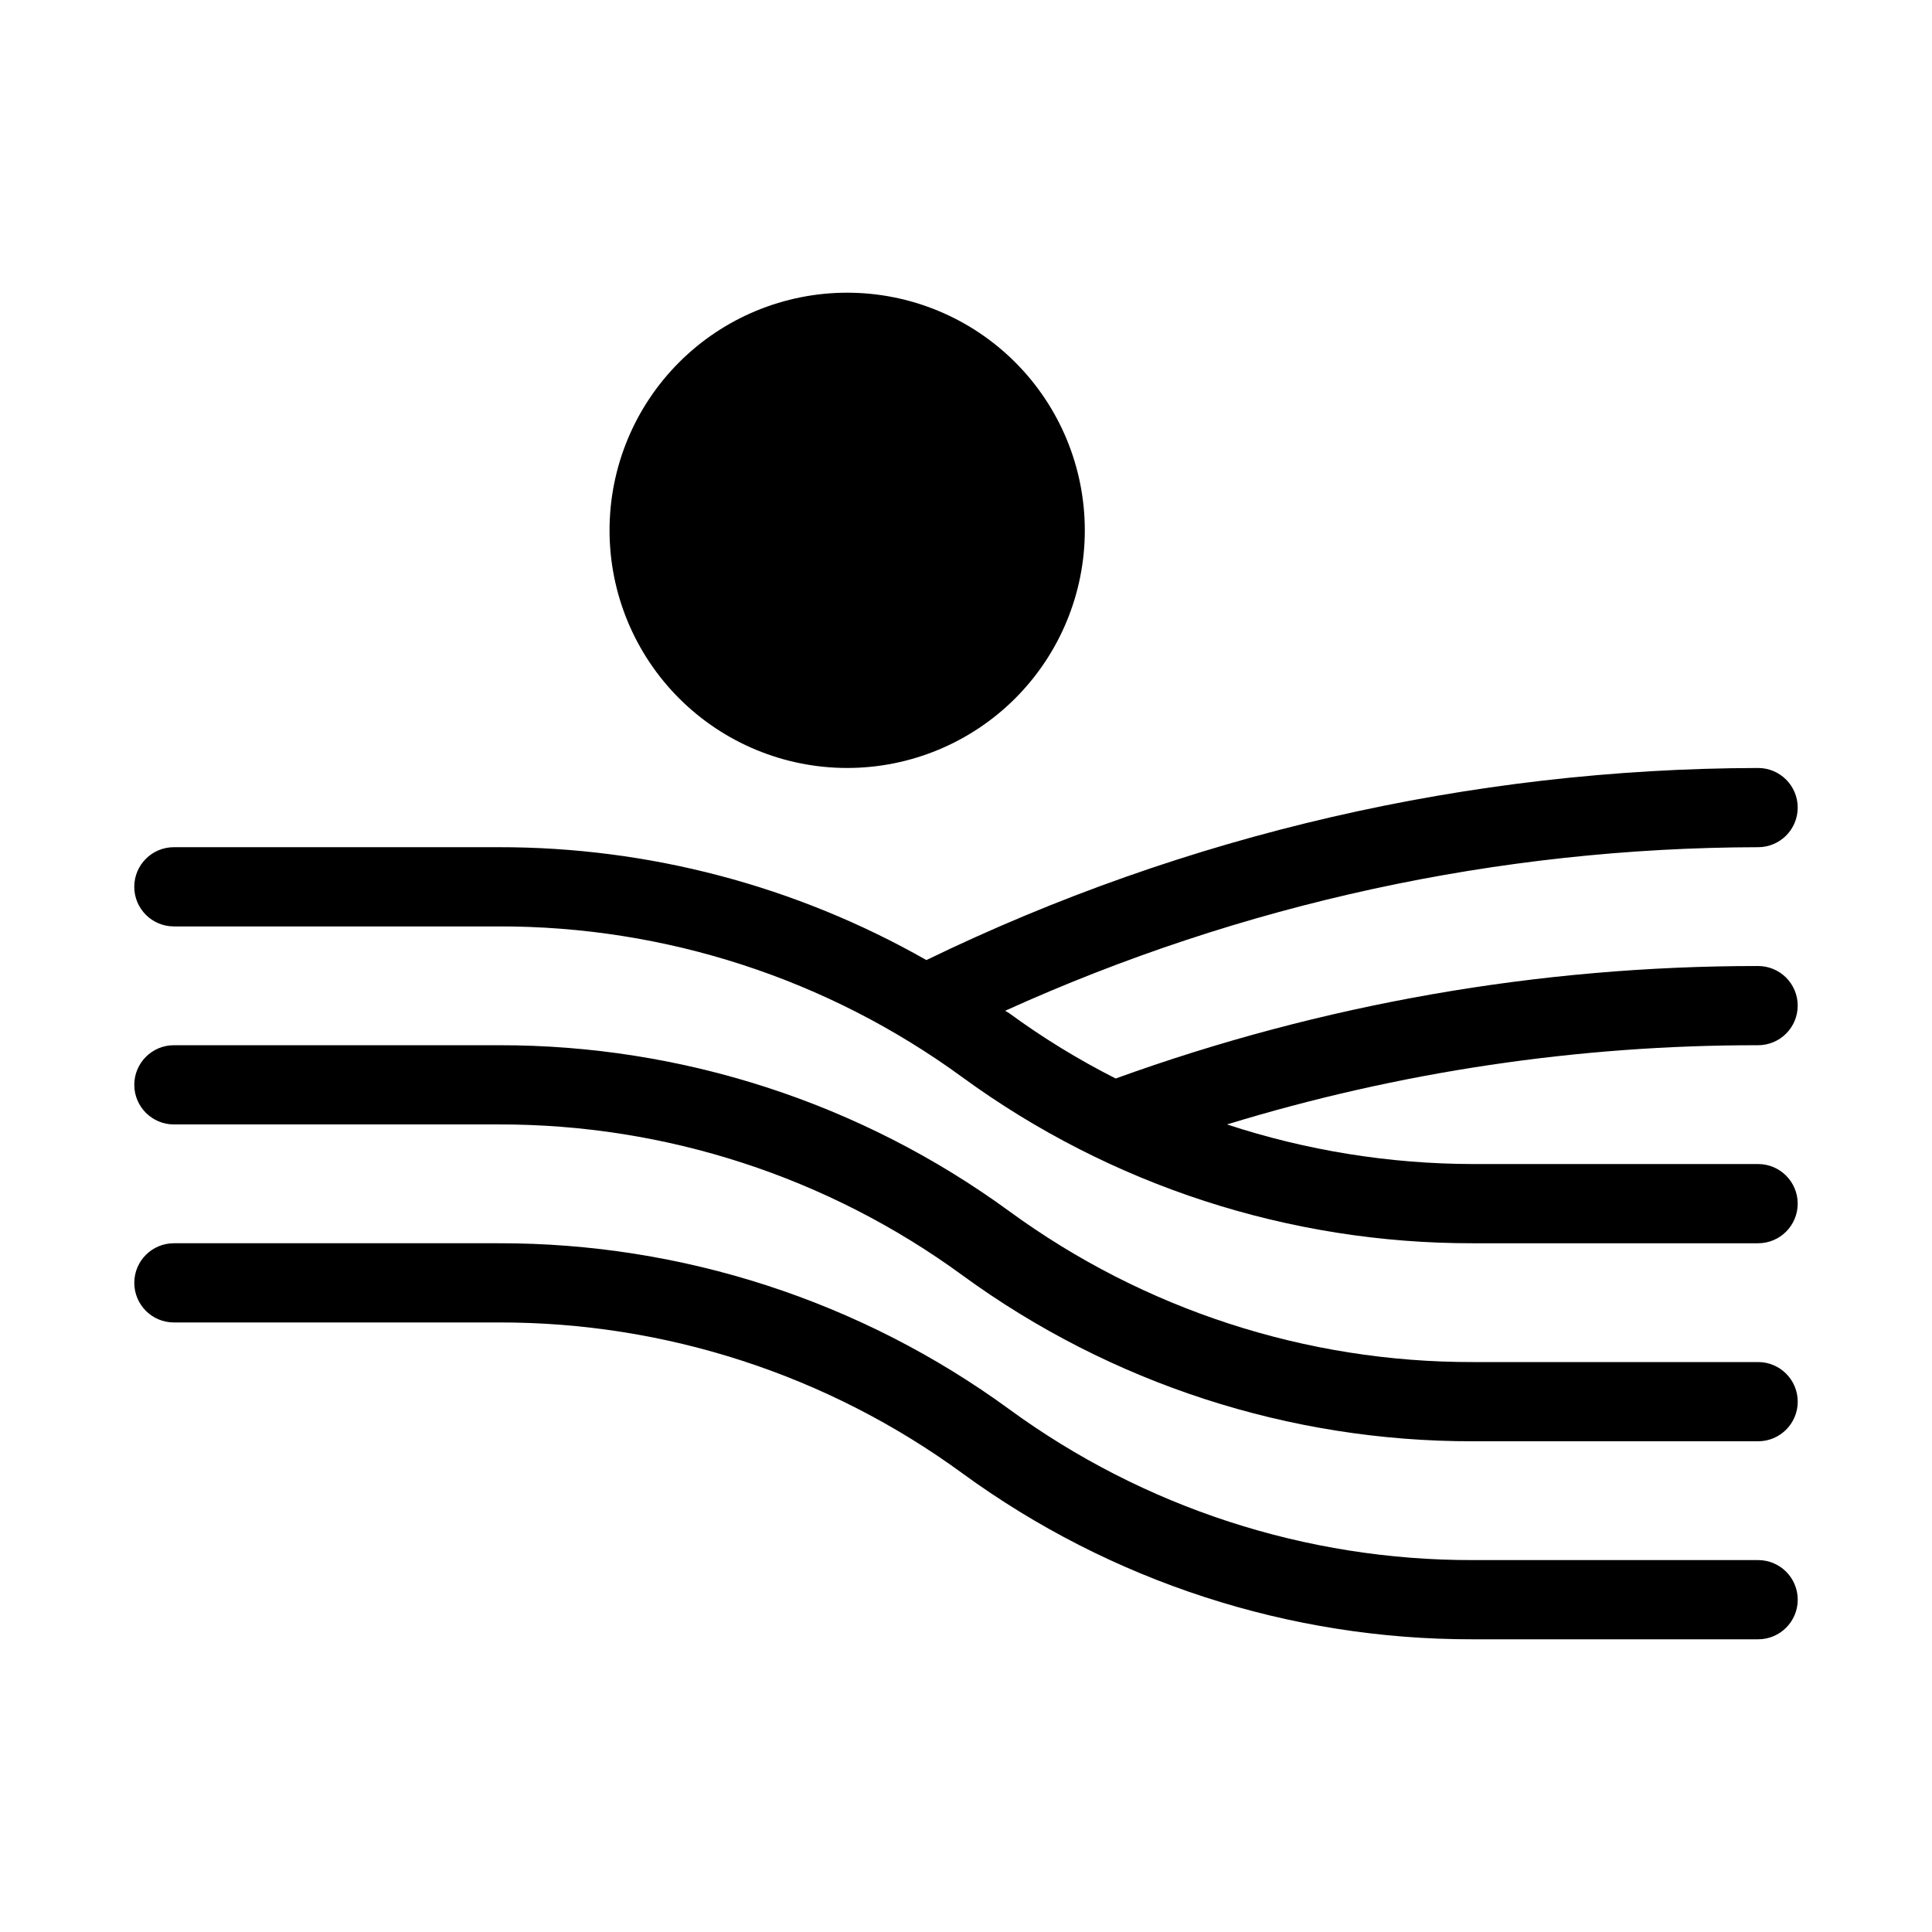 <?xml version="1.0" encoding="UTF-8"?>
<!-- Uploaded to: ICON Repo, www.svgrepo.com, Generator: ICON Repo Mixer Tools -->
<svg fill="#000000" width="800px" height="800px" version="1.1" viewBox="144 144 512 512" xmlns="http://www.w3.org/2000/svg">
 <g>
  <path d="m368.51 347.52c16.699 0 32.719-6.637 44.531-18.445 11.809-11.812 18.445-27.828 18.445-44.531s-6.637-32.723-18.445-44.531c-11.812-11.812-27.832-18.445-44.531-18.445-16.703 0-32.723 6.633-44.531 18.445-11.812 11.809-18.445 27.828-18.445 44.531s6.633 32.719 18.445 44.531c11.809 11.809 27.828 18.445 44.531 18.445z"/>
  <path d="m389.5 284.54c0 11.594-9.398 20.992-20.992 20.992s-20.992-9.398-20.992-20.992 9.398-20.992 20.992-20.992 20.992 9.398 20.992 20.992"/>
  <path d="m609.92 557.44h-75.57c-44.184 0.098-87.242-13.914-122.91-39.988-39.277-28.664-86.668-44.066-135.29-43.977h-86.066c-5.797 0-10.496 4.699-10.496 10.492 0 5.797 4.699 10.496 10.496 10.496h86.066c44.184-0.094 87.242 13.918 122.91 39.992 39.277 28.664 86.668 44.066 135.29 43.977h75.57c5.797 0 10.496-4.699 10.496-10.496s-4.699-10.496-10.496-10.496z"/>
  <path d="m609.92 504.96h-75.57c-44.184 0.098-87.242-13.914-122.91-39.988-39.277-28.664-86.668-44.066-135.29-43.977h-86.066c-5.797 0-10.496 4.699-10.496 10.496s4.699 10.496 10.496 10.496h86.066c44.184-0.098 87.242 13.914 122.91 39.988 39.277 28.664 86.668 44.066 135.29 43.977h75.57c5.797 0 10.496-4.699 10.496-10.496s-4.699-10.496-10.496-10.496z"/>
  <path d="m620.41 410.5c0-2.785-1.105-5.453-3.074-7.422s-4.637-3.074-7.422-3.074c-58.047-0.023-115.66 10.062-170.25 29.809-9.867-4.992-19.312-10.781-28.234-17.32l-1.051-0.629h0.004c62.684-28.426 130.7-43.203 199.53-43.348 5.797 0 10.496-4.699 10.496-10.496s-4.699-10.496-10.496-10.496c-76.363 0.172-151.71 17.57-220.41 50.906-34.543-19.66-73.613-29.973-113.36-29.914h-86.066c-5.797 0-10.496 4.699-10.496 10.496 0 5.797 4.699 10.496 10.496 10.496h86.066c44.184-0.098 87.242 13.914 122.91 39.988 39.277 28.664 86.668 44.066 135.29 43.98h75.57c5.797 0 10.496-4.699 10.496-10.496 0-5.797-4.699-10.496-10.496-10.496h-75.57c-22.145-0.039-44.145-3.582-65.18-10.496 45.609-13.965 93.051-21.039 140.75-20.992 2.785 0 5.453-1.109 7.422-3.074 1.969-1.969 3.074-4.641 3.074-7.422z"/>
 </g>
</svg>